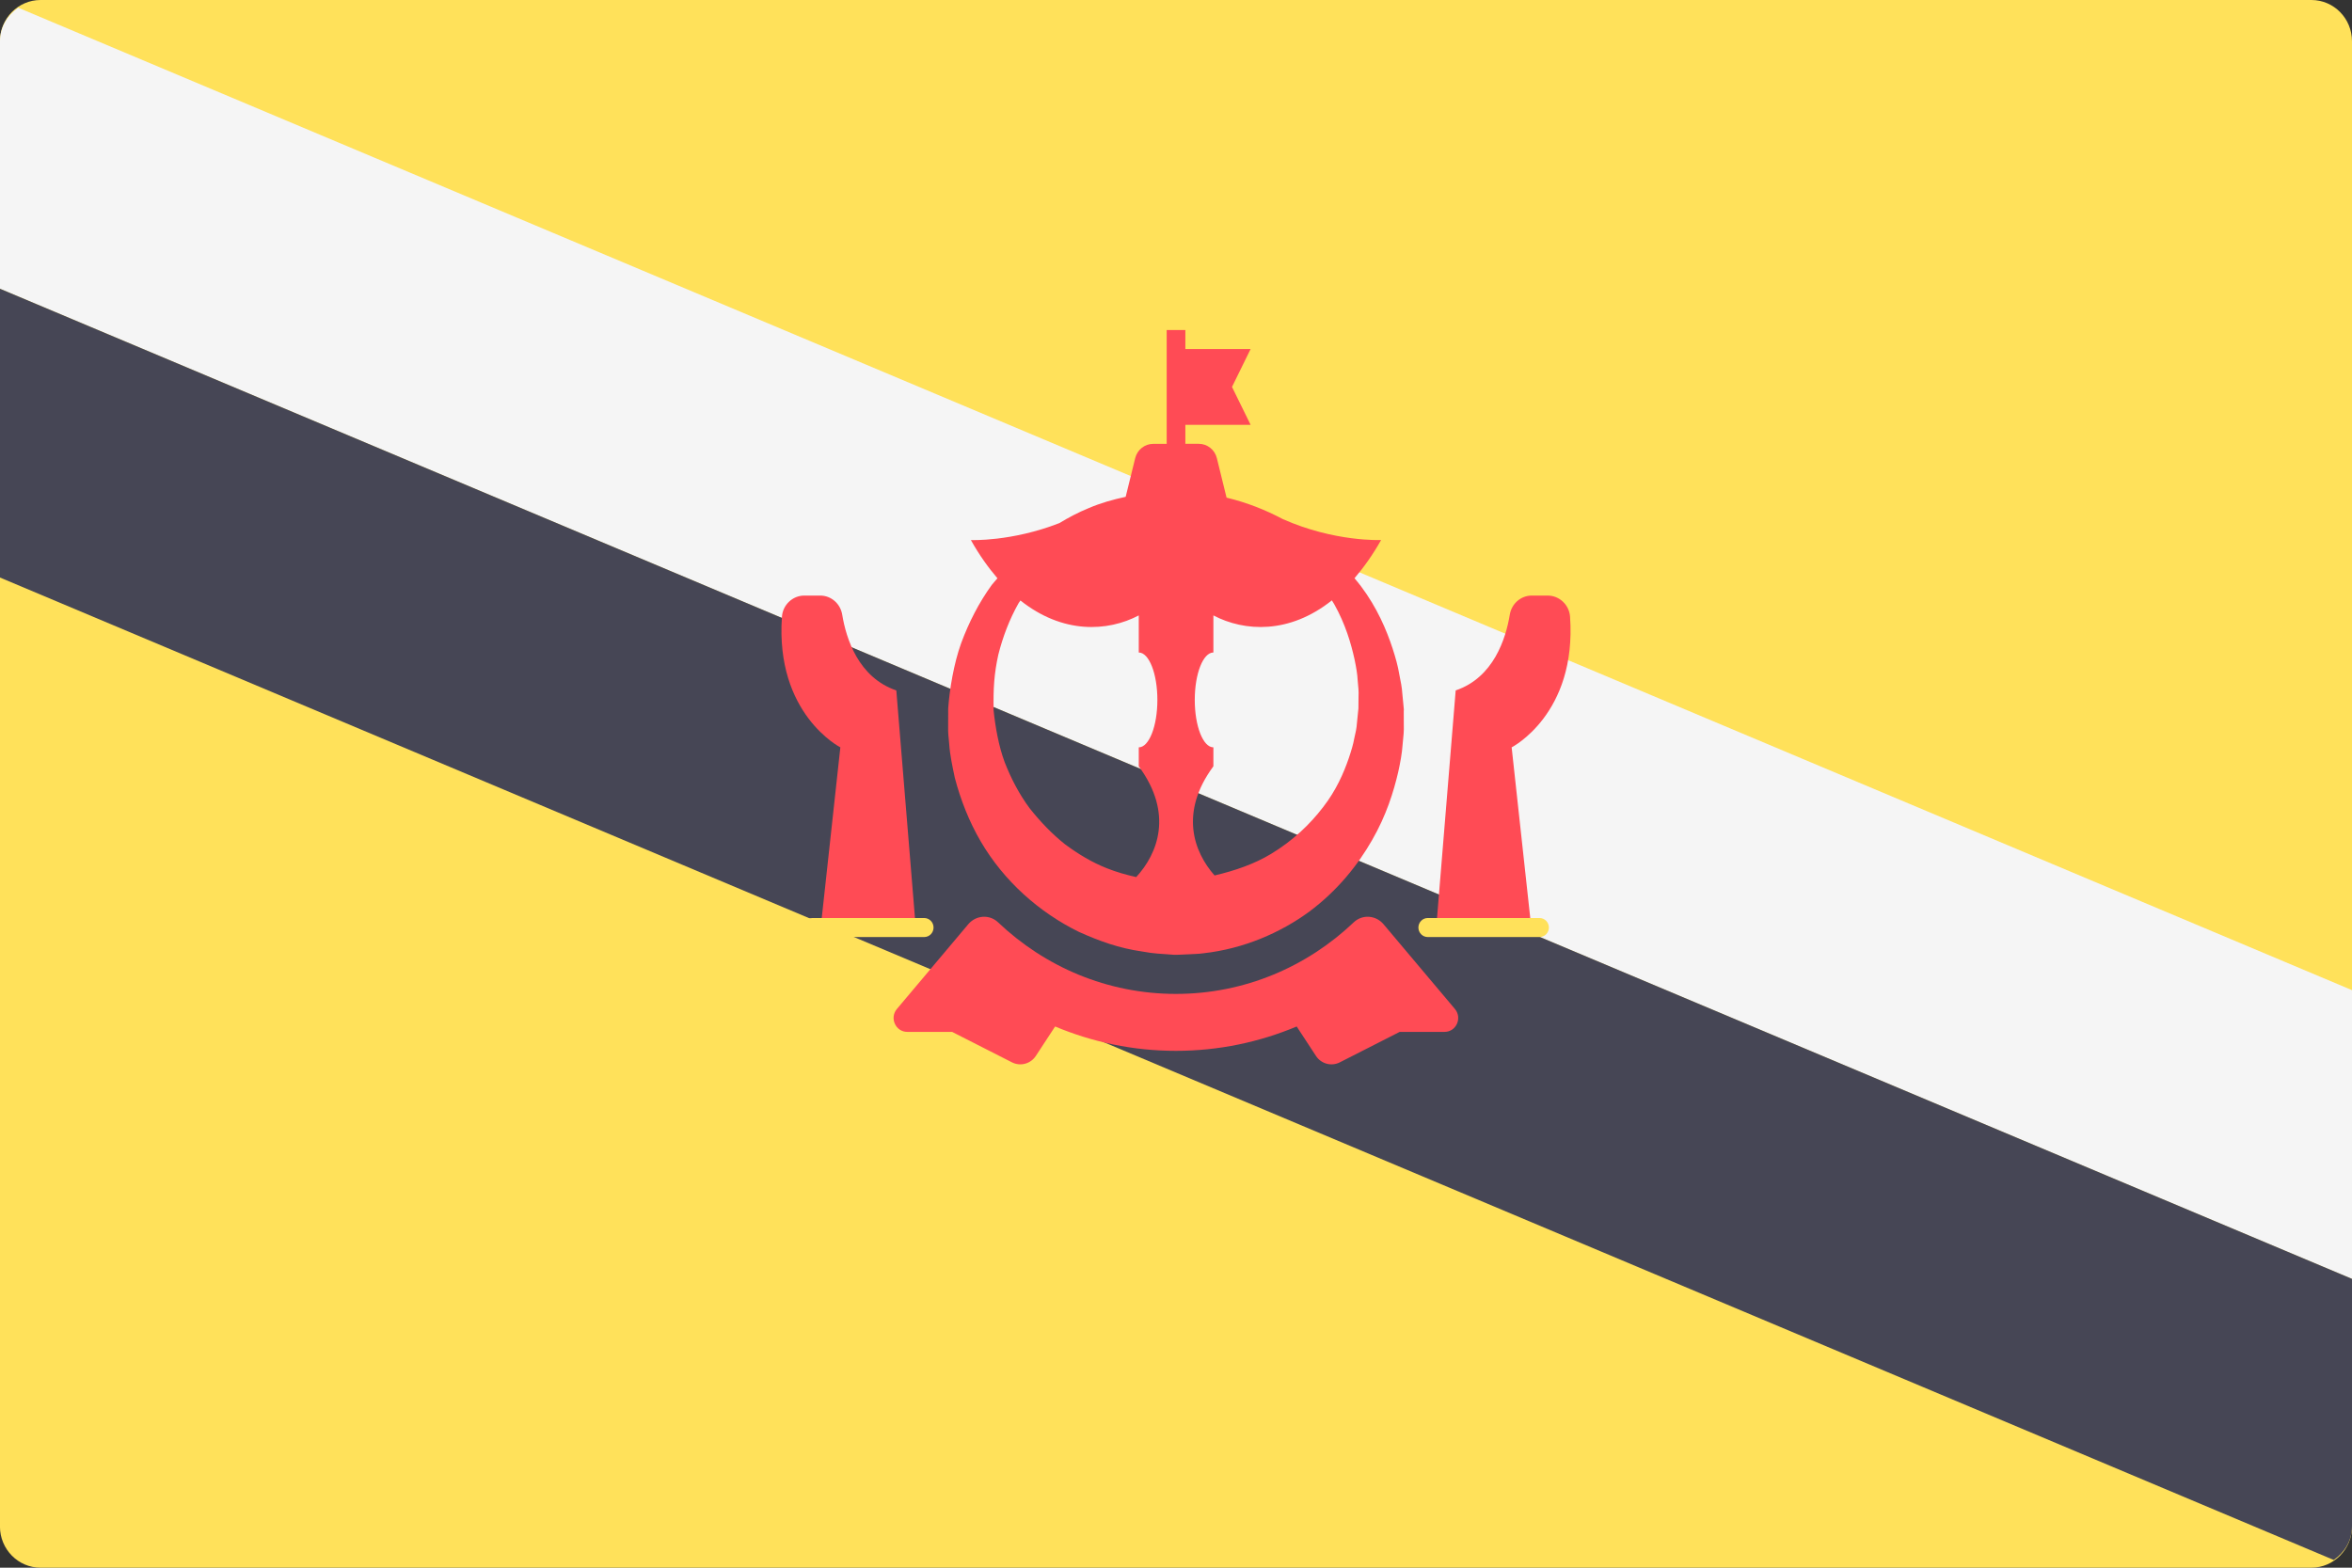 <!-- Generated by IcoMoon.io -->
<svg version="1.1" xmlns="http://www.w3.org/2000/svg" width="48" height="32" viewBox="0 0 48 32">
<rect x="0" y="0" width="48" height="32" fill="#333333" stroke="none"/>
<title>BN</title>
<path fill="#ffe15a" d="M47.172 32h-46.345c-0.457 0-0.828-0.377-0.828-0.842v-30.316c0-0.465 0.371-0.842 0.828-0.842h46.345c0.457 0 0.828 0.377 0.828 0.842v30.316c-0 0.465-0.371 0.842-0.828 0.842z"></path>
<path fill="#f5f5f5" d="M0 0.842v5.053l48 20.211v-5.895l-47.627-20.053c-0.22 0.151-0.373 0.395-0.373 0.685z"></path>
<path fill="#464655" d="M0 11.789l47.627 20.053c0.22-0.151 0.373-0.395 0.373-0.685v-5.053l-48-20.21v5.895z"></path>
<path fill="#ff4b55" d="M28.649 14.505l0.001-0.024c0 0-0.011-0.115-0.032-0.332-0.006-0.108-0.031-0.24-0.063-0.394-0.025-0.155-0.073-0.328-0.135-0.519-0.124-0.379-0.316-0.832-0.646-1.271-0.040-0.054-0.087-0.108-0.131-0.162 0.187-0.219 0.37-0.473 0.543-0.78 0 0-0.945 0.044-2.006-0.427-0.35-0.186-0.731-0.338-1.148-0.438l-0.198-0.806c-0.042-0.172-0.195-0.293-0.369-0.293h-0.274v-0.387h1.332l-0.38-0.774 0.38-0.774h-1.332v-0.387h-0.381v2.323h-0.274c-0.175 0-0.327 0.121-0.369 0.293l-0.194 0.788c-0.257 0.056-0.513 0.126-0.762 0.234-0.203 0.083-0.4 0.187-0.592 0.303-0.976 0.381-1.805 0.346-1.805 0.346 0.172 0.307 0.355 0.561 0.542 0.78-0.038 0.047-0.080 0.089-0.117 0.137-0.259 0.358-0.466 0.761-0.624 1.189-0.15 0.415-0.236 0.942-0.264 1.328l-0.001 0.372c-0.004 0.117 0.009 0.233 0.021 0.349 0.015 0.234 0.066 0.463 0.114 0.694 0.119 0.454 0.292 0.895 0.529 1.301 0.474 0.812 1.196 1.452 2.007 1.849 0.419 0.188 0.814 0.331 1.286 0.399 0.251 0.048 0.408 0.047 0.594 0.063l0.051 0.004 0.055 0.001 0.079-0.003 0.158-0.007c0.105-0.007 0.21-0.006 0.312-0.021 0.828-0.092 1.574-0.42 2.157-0.845 0.583-0.433 1.001-0.961 1.288-1.464 0.291-0.504 0.441-0.991 0.534-1.391 0.044-0.199 0.077-0.382 0.089-0.553 0.019-0.17 0.030-0.308 0.025-0.399-0-0.196-0.001-0.301-0.001-0.301zM21.734 17.233c-0.264-0.21-0.503-0.46-0.721-0.735-0.21-0.282-0.377-0.601-0.509-0.939-0.124-0.331-0.192-0.73-0.226-1.054-0.009-0.451 0.011-0.758 0.096-1.142 0.092-0.365 0.227-0.722 0.414-1.052 0.011-0.019 0.026-0.035 0.037-0.054 0.865 0.688 1.778 0.639 2.415 0.305v0.757c0.21 0 0.38 0.433 0.38 0.968s-0.17 0.968-0.38 0.968v0.387c0.714 0.968 0.386 1.785-0.052 2.261-0.199-0.044-0.406-0.103-0.599-0.18-0.3-0.118-0.584-0.289-0.855-0.49zM27.723 14.461c-0.001 0.006-0.011 0.105-0.030 0.295-0.006 0.106-0.029 0.206-0.055 0.317-0.019 0.112-0.059 0.247-0.111 0.401-0.103 0.301-0.258 0.66-0.527 1.004-0.263 0.345-0.619 0.686-1.062 0.953-0.337 0.204-0.733 0.341-1.151 0.439-0.424-0.481-0.722-1.281-0.024-2.228v-0.387c-0.21 0-0.38-0.433-0.38-0.968s0.17-0.968 0.38-0.968v-0.757c0.638 0.334 1.552 0.383 2.418-0.307 0.015 0.025 0.033 0.051 0.047 0.076 0.23 0.409 0.344 0.803 0.415 1.124 0.034 0.162 0.059 0.306 0.065 0.435 0.013 0.127 0.023 0.234 0.017 0.323-0.001 0.15-0.002 0.226-0.002 0.249z"></path>
<path fill="#ff4b55" d="M23.999 20.288c-1.405 0-2.679-0.557-3.631-1.462-0.175-0.166-0.451-0.146-0.607 0.039l-1.457 1.73c-0.155 0.184-0.026 0.468 0.211 0.468h0.916l1.222 0.622c0.172 0.087 0.38 0.031 0.487-0.132l0.393-0.6c0.76 0.319 1.592 0.497 2.465 0.497s1.705-0.178 2.465-0.497l0.393 0.6c0.106 0.163 0.315 0.219 0.487 0.132l1.222-0.622h0.916c0.238 0 0.366-0.284 0.211-0.468l-1.457-1.73c-0.156-0.185-0.432-0.205-0.607-0.039-0.951 0.905-2.225 1.462-3.63 1.462z"></path>
<path fill="#ff4b55" d="M18.673 18.74h-1.903l0.38-3.485c0 0-1.332-0.678-1.192-2.667 0.017-0.242 0.218-0.431 0.456-0.431h0.325c0.224 0 0.412 0.165 0.449 0.39 0.080 0.486 0.329 1.283 1.104 1.546l0.381 4.646z"></path>
<path fill="#ff4b55" d="M29.327 18.74h1.903l-0.38-3.485c0 0 1.332-0.678 1.192-2.667-0.017-0.242-0.218-0.431-0.456-0.431h-0.325c-0.224 0-0.412 0.165-0.449 0.39-0.080 0.486-0.329 1.283-1.104 1.546l-0.381 4.646z"></path>
<path fill="#ffe15a" d="M18.862 19.127h-2.283c-0.105 0-0.19-0.087-0.19-0.194s0.085-0.194 0.19-0.194h2.283c0.105 0 0.19 0.087 0.19 0.194s-0.085 0.194-0.19 0.194z"></path>
<path fill="#ffe15a" d="M31.42 19.127h-2.283c-0.105 0-0.19-0.087-0.19-0.194s0.085-0.194 0.19-0.194h2.283c0.105 0 0.19 0.087 0.19 0.194s-0.085 0.194-0.19 0.194z"></path>
</svg>
